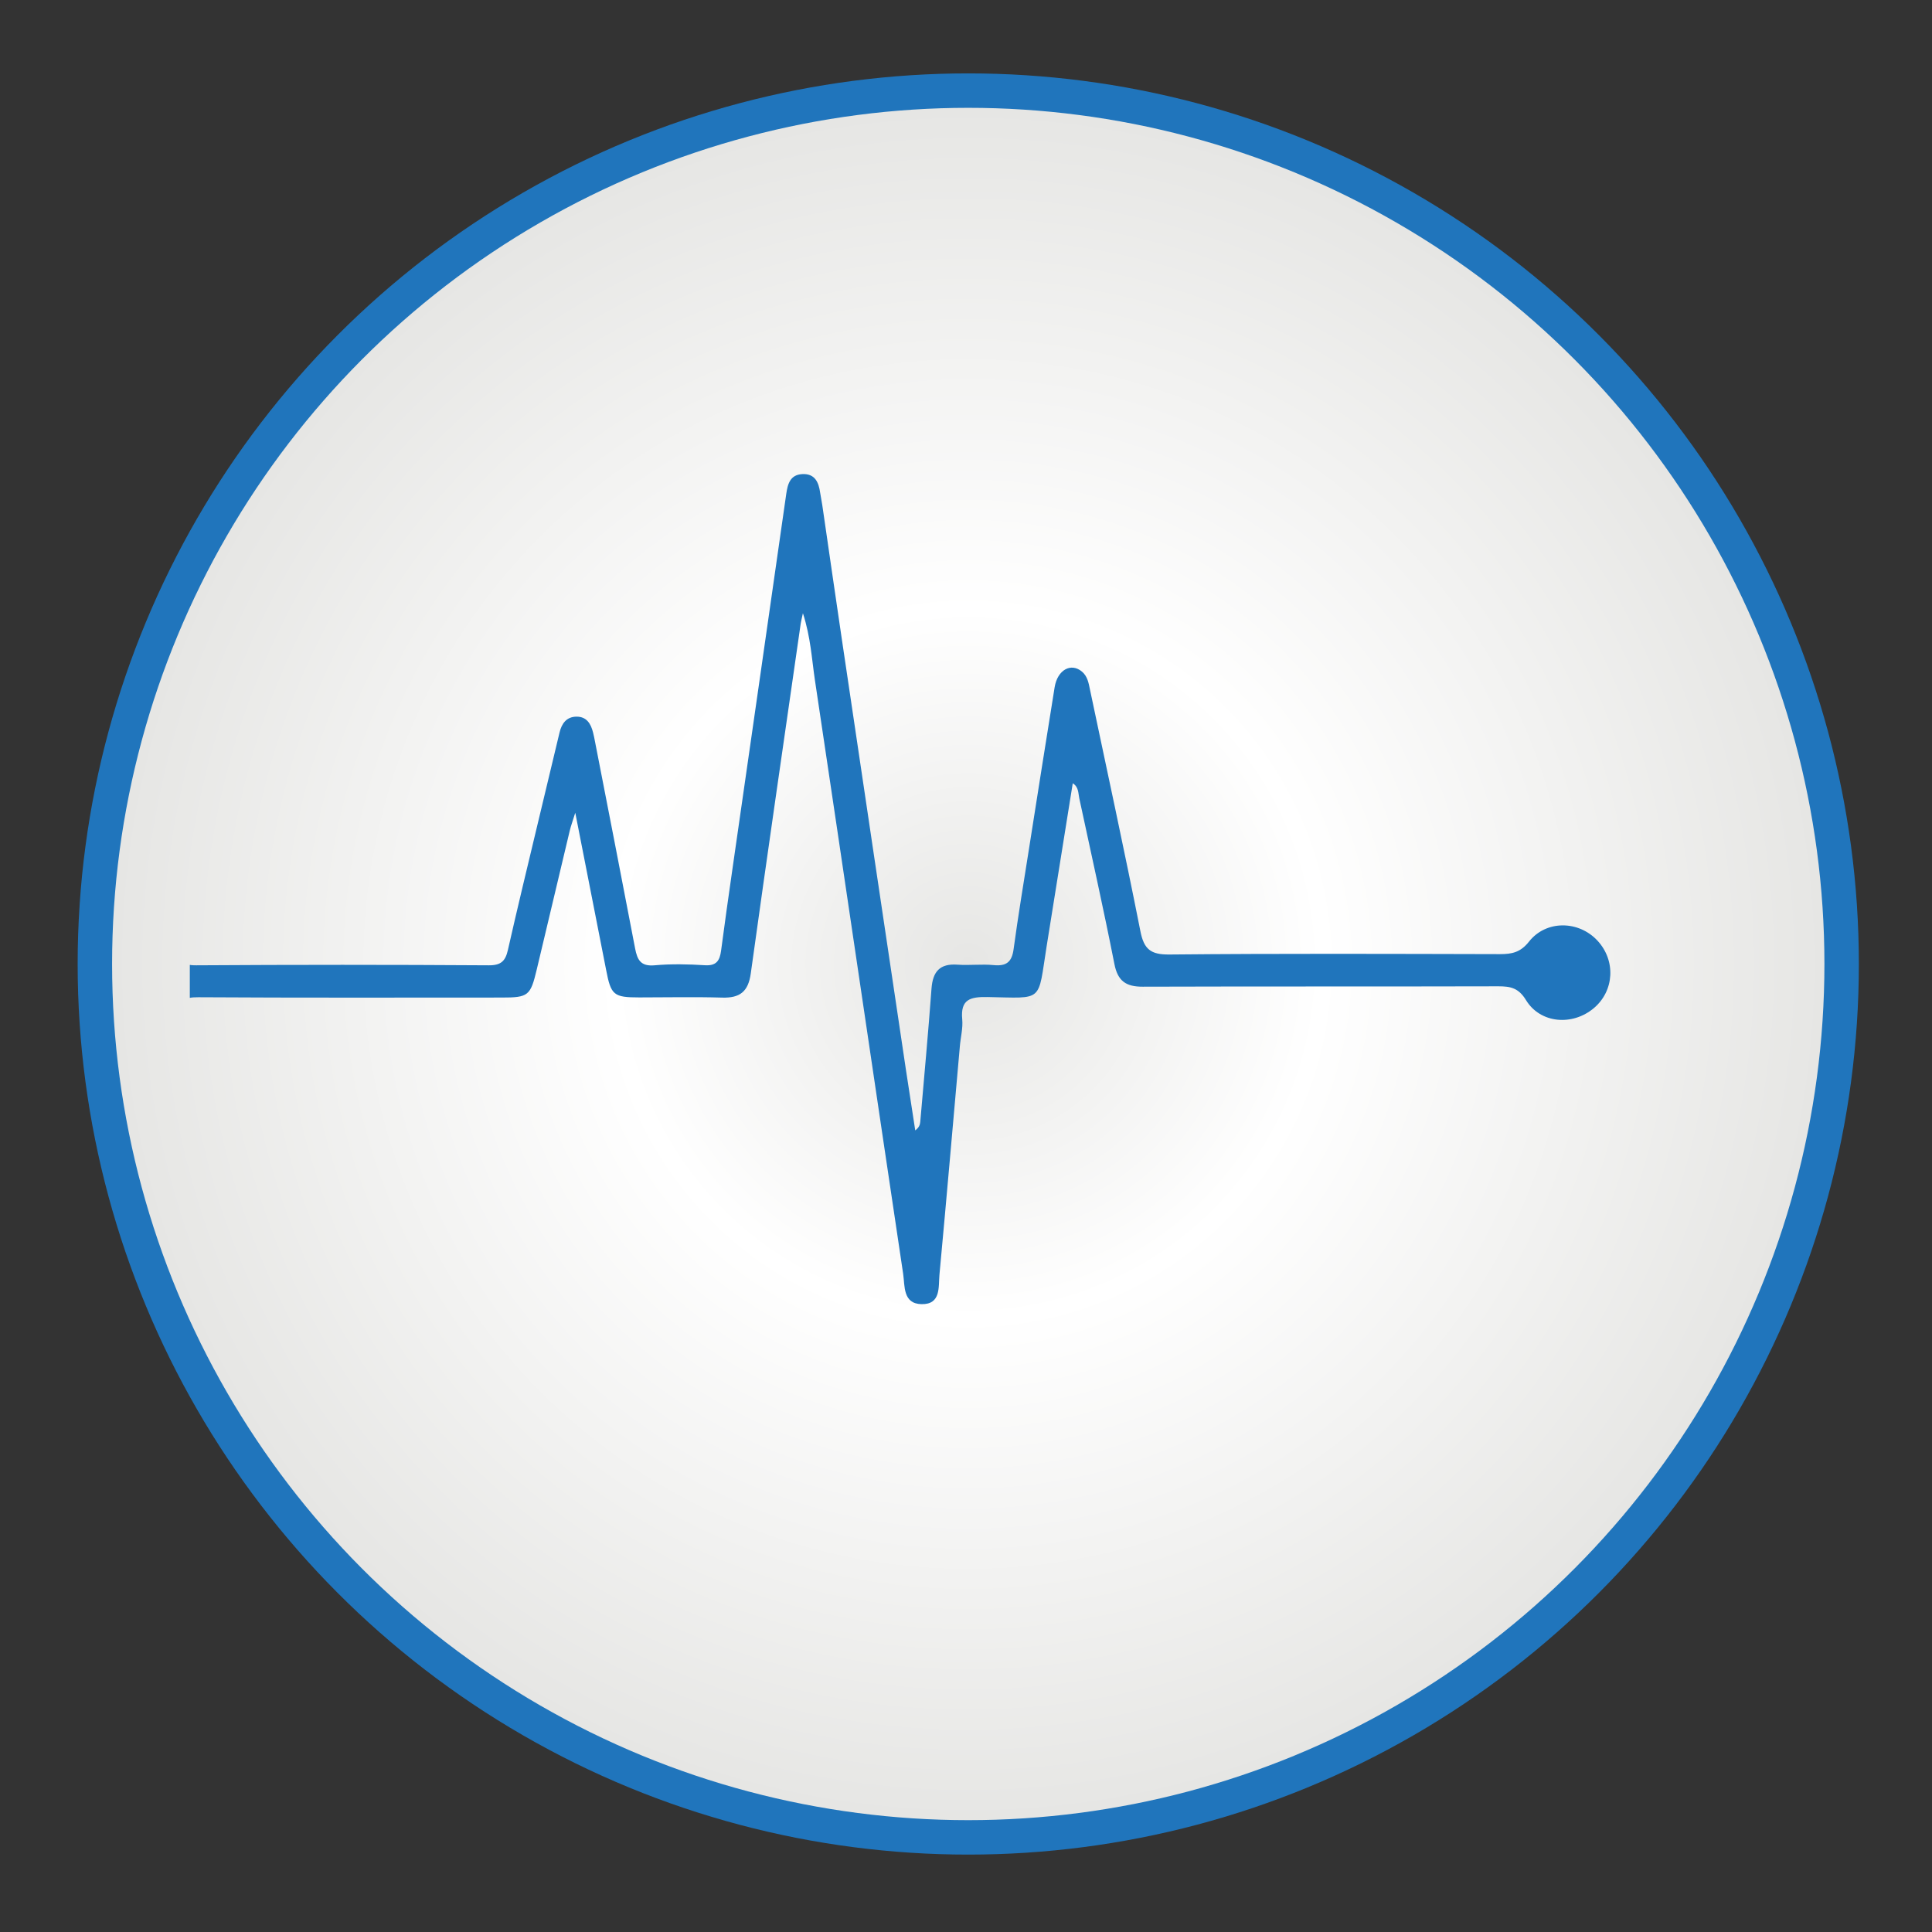 <?xml version="1.0" encoding="utf-8"?>
<!-- Generator: Adobe Illustrator 24.2.0, SVG Export Plug-In . SVG Version: 6.00 Build 0)  -->
<svg version="1.1" id="Layer_1" xmlns="http://www.w3.org/2000/svg" xmlns:xlink="http://www.w3.org/1999/xlink" x="0px" y="0px"
	 viewBox="0 0 308 308" style="enable-background:new 0 0 308 308;" xml:space="preserve">
<rect x="0" y="0" width="308" height="308" fill="#333333" stroke="none"/>
<style type="text/css">
	.st0{fill:#2075BC;}
	.st1{fill:url(#SVGID_1_);}
	.st2{fill:url(#SVGID_2_);}
	.st3{fill:url(#SVGID_3_);}
	.st4{fill:url(#SVGID_4_);}
	.st5{fill:#E1E0E0;}
	.st6{fill:none;stroke:#1988CA;stroke-miterlimit:10;}
	.st7{fill:url(#SVGID_5_);}
	.st8{fill:url(#SVGID_6_);}
	.st9{fill:url(#SVGID_7_);}
	.st10{fill:url(#SVGID_8_);}
	.st11{fill:url(#SVGID_9_);}
	.st12{clip-path:url(#SVGID_11_);fill:#2075BC;}
	.st13{fill:url(#SVGID_12_);}
	.st14{fill:#4884B0;}
	.st15{fill:#357DB4;}
	.st16{fill:#2F74A6;}
	.st17{fill:#2974AF;}
	.st18{fill:#407EA8;}
	.st19{fill:#3F7EAD;}
	.st20{fill:#2F76B7;}
	.st21{fill:#F3F5F6;}
</style>
<circle class="st0" cx="154.36" cy="153.68" r="141.98"/>
<radialGradient id="SVGID_1_" cx="154.357" cy="153.679" r="136.49" gradientUnits="userSpaceOnUse">
	<stop  offset="0" style="stop-color:#E6E6E4"/>
	<stop  offset="0.413" style="stop-color:#FFFFFF"/>
	<stop  offset="1" style="stop-color:#E6E6E4"/>
</radialGradient>
<circle class="st1" cx="154.36" cy="153.68" r="136.49"/>
<g>
	<defs>
		<rect id="SVGID_10_" x="30.26" y="67.76" width="262.71" height="153.17"/>
	</defs>
	<clipPath id="SVGID_2_">
		<use xlink:href="#SVGID_10_"  style="overflow:visible;"/>
	</clipPath>
	<path style="clip-path:url(#SVGID_2_);fill:#2075BC;" d="M23.46,58.33c1.46-1.4,3.29-1.26,5.11-1.26
		c73.4,0.01,146.8,0.01,220.2,0.01c21.68,0,43.37,0,65.05,0c4.08,0,4.48,0.4,4.48,4.44c0,57.37,0,114.74,0,172.12
		c0,4.04-0.4,4.44-4.48,4.44c-95.28,0-190.55,0-285.83,0.02c-1.66,0-3.24-0.04-4.53-1.27C23.46,177.33,23.46,117.83,23.46,58.33z
		 M91.71,129.57c-0.4,1.3-0.7,2.09-0.89,2.9c-1.76,7.36-3.5,14.72-5.25,22.08c-1,4.2-1.34,4.48-5.58,4.48
		c-16.12,0-32.24,0.05-48.36-0.05c-2.36-0.02-3.04,0.56-3.03,2.98c0.1,22.64,0.11,45.29-0.02,67.93c-0.02,2.73,0.92,3.06,3.27,3.05
		c92.7-0.05,185.4-0.05,278.1,0c2.4,0,3.24-0.41,3.24-3.08c-0.09-54.89-0.08-109.77-0.01-164.66c0-2.4-0.63-3.01-3.01-3
		c-92.89,0.06-185.78,0.06-278.67,0.01c-2.23,0-2.89,0.55-2.88,2.84c0.08,28.69,0.07,57.38,0.01,86.07c0,2.08,0.43,2.79,2.66,2.77
		c15.55-0.1,31.09-0.1,46.64,0c1.95,0.01,2.64-0.68,3.04-2.44c1.52-6.72,3.15-13.43,4.75-20.13c1.15-4.84,2.32-9.69,3.48-14.53
		c0.34-1.43,1.1-2.52,2.69-2.54c1.63-0.02,2.31,1.13,2.66,2.54c0.12,0.46,0.21,0.93,0.3,1.4c2.14,11,4.3,22,6.4,33.01
		c0.35,1.82,0.89,2.89,3.1,2.69c2.67-0.24,5.38-0.18,8.05-0.01c1.81,0.11,2.34-0.75,2.55-2.28c0.58-4.37,1.19-8.73,1.82-13.09
		c2.86-19.91,5.73-39.82,8.57-59.74c0.24-1.66,0.64-3.1,2.6-3.19c1.97-0.08,2.58,1.3,2.81,2.97c0.09,0.66,0.25,1.32,0.34,1.98
		c1.04,7.11,2.05,14.22,3.11,21.33c3.4,22.93,6.82,45.86,10.24,68.79c0.48,3.19,0.98,6.37,1.47,9.56c0.64-0.49,0.76-0.93,0.8-1.38
		c0.61-7.07,1.27-14.13,1.79-21.21c0.2-2.72,1.31-4.04,4.16-3.83c1.91,0.14,3.85-0.12,5.75,0.07c2.04,0.2,2.91-0.51,3.18-2.55
		c0.72-5.32,1.61-10.61,2.44-15.91c1.36-8.61,2.71-17.23,4.1-25.83c0.45-2.79,2.62-3.97,4.37-2.49c0.86,0.73,1.05,1.79,1.26,2.83
		c2.7,12.84,5.5,25.66,8.04,38.53c0.57,2.91,1.65,3.76,4.64,3.73c17.56-0.17,35.12-0.1,52.68-0.06c1.9,0,3.27-0.27,4.63-1.99
		c2.74-3.48,7.94-3.38,10.92-0.16c2.95,3.18,2.69,8-0.58,10.76c-3.41,2.87-8.54,2.46-10.82-1.29c-1.18-1.93-2.46-2.19-4.39-2.19
		c-18.9,0.05-37.81,0-56.71,0.06c-2.65,0.01-3.98-0.89-4.51-3.61c-1.74-8.83-3.71-17.62-5.6-26.42c-0.18-0.83-0.08-1.79-1.04-2.4
		c-1.4,8.74-2.79,17.34-4.16,25.95c-1.45,9.08-0.38,8.29-9.42,8.13c-2.75-0.05-4.35,0.35-4.04,3.57c0.13,1.4-0.26,2.85-0.38,4.29
		c-1.08,12.13-2.12,24.26-3.25,36.38c-0.18,1.97,0.27,4.78-2.86,4.72c-3-0.06-2.64-2.91-2.93-4.84
		c-4.72-31.55-9.34-63.12-14.07-94.67c-0.5-3.36-0.67-6.81-1.91-10.64c-0.2,0.95-0.3,1.3-0.35,1.65
		c-2.67,18.59-5.38,37.17-7.96,55.77c-0.4,2.91-1.73,3.94-4.55,3.86c-4.41-0.13-8.83-0.03-13.24-0.03c-4.09,0-4.5-0.37-5.27-4.38
		C95.04,146.48,93.43,138.31,91.71,129.57z"/>
</g>
</svg>
